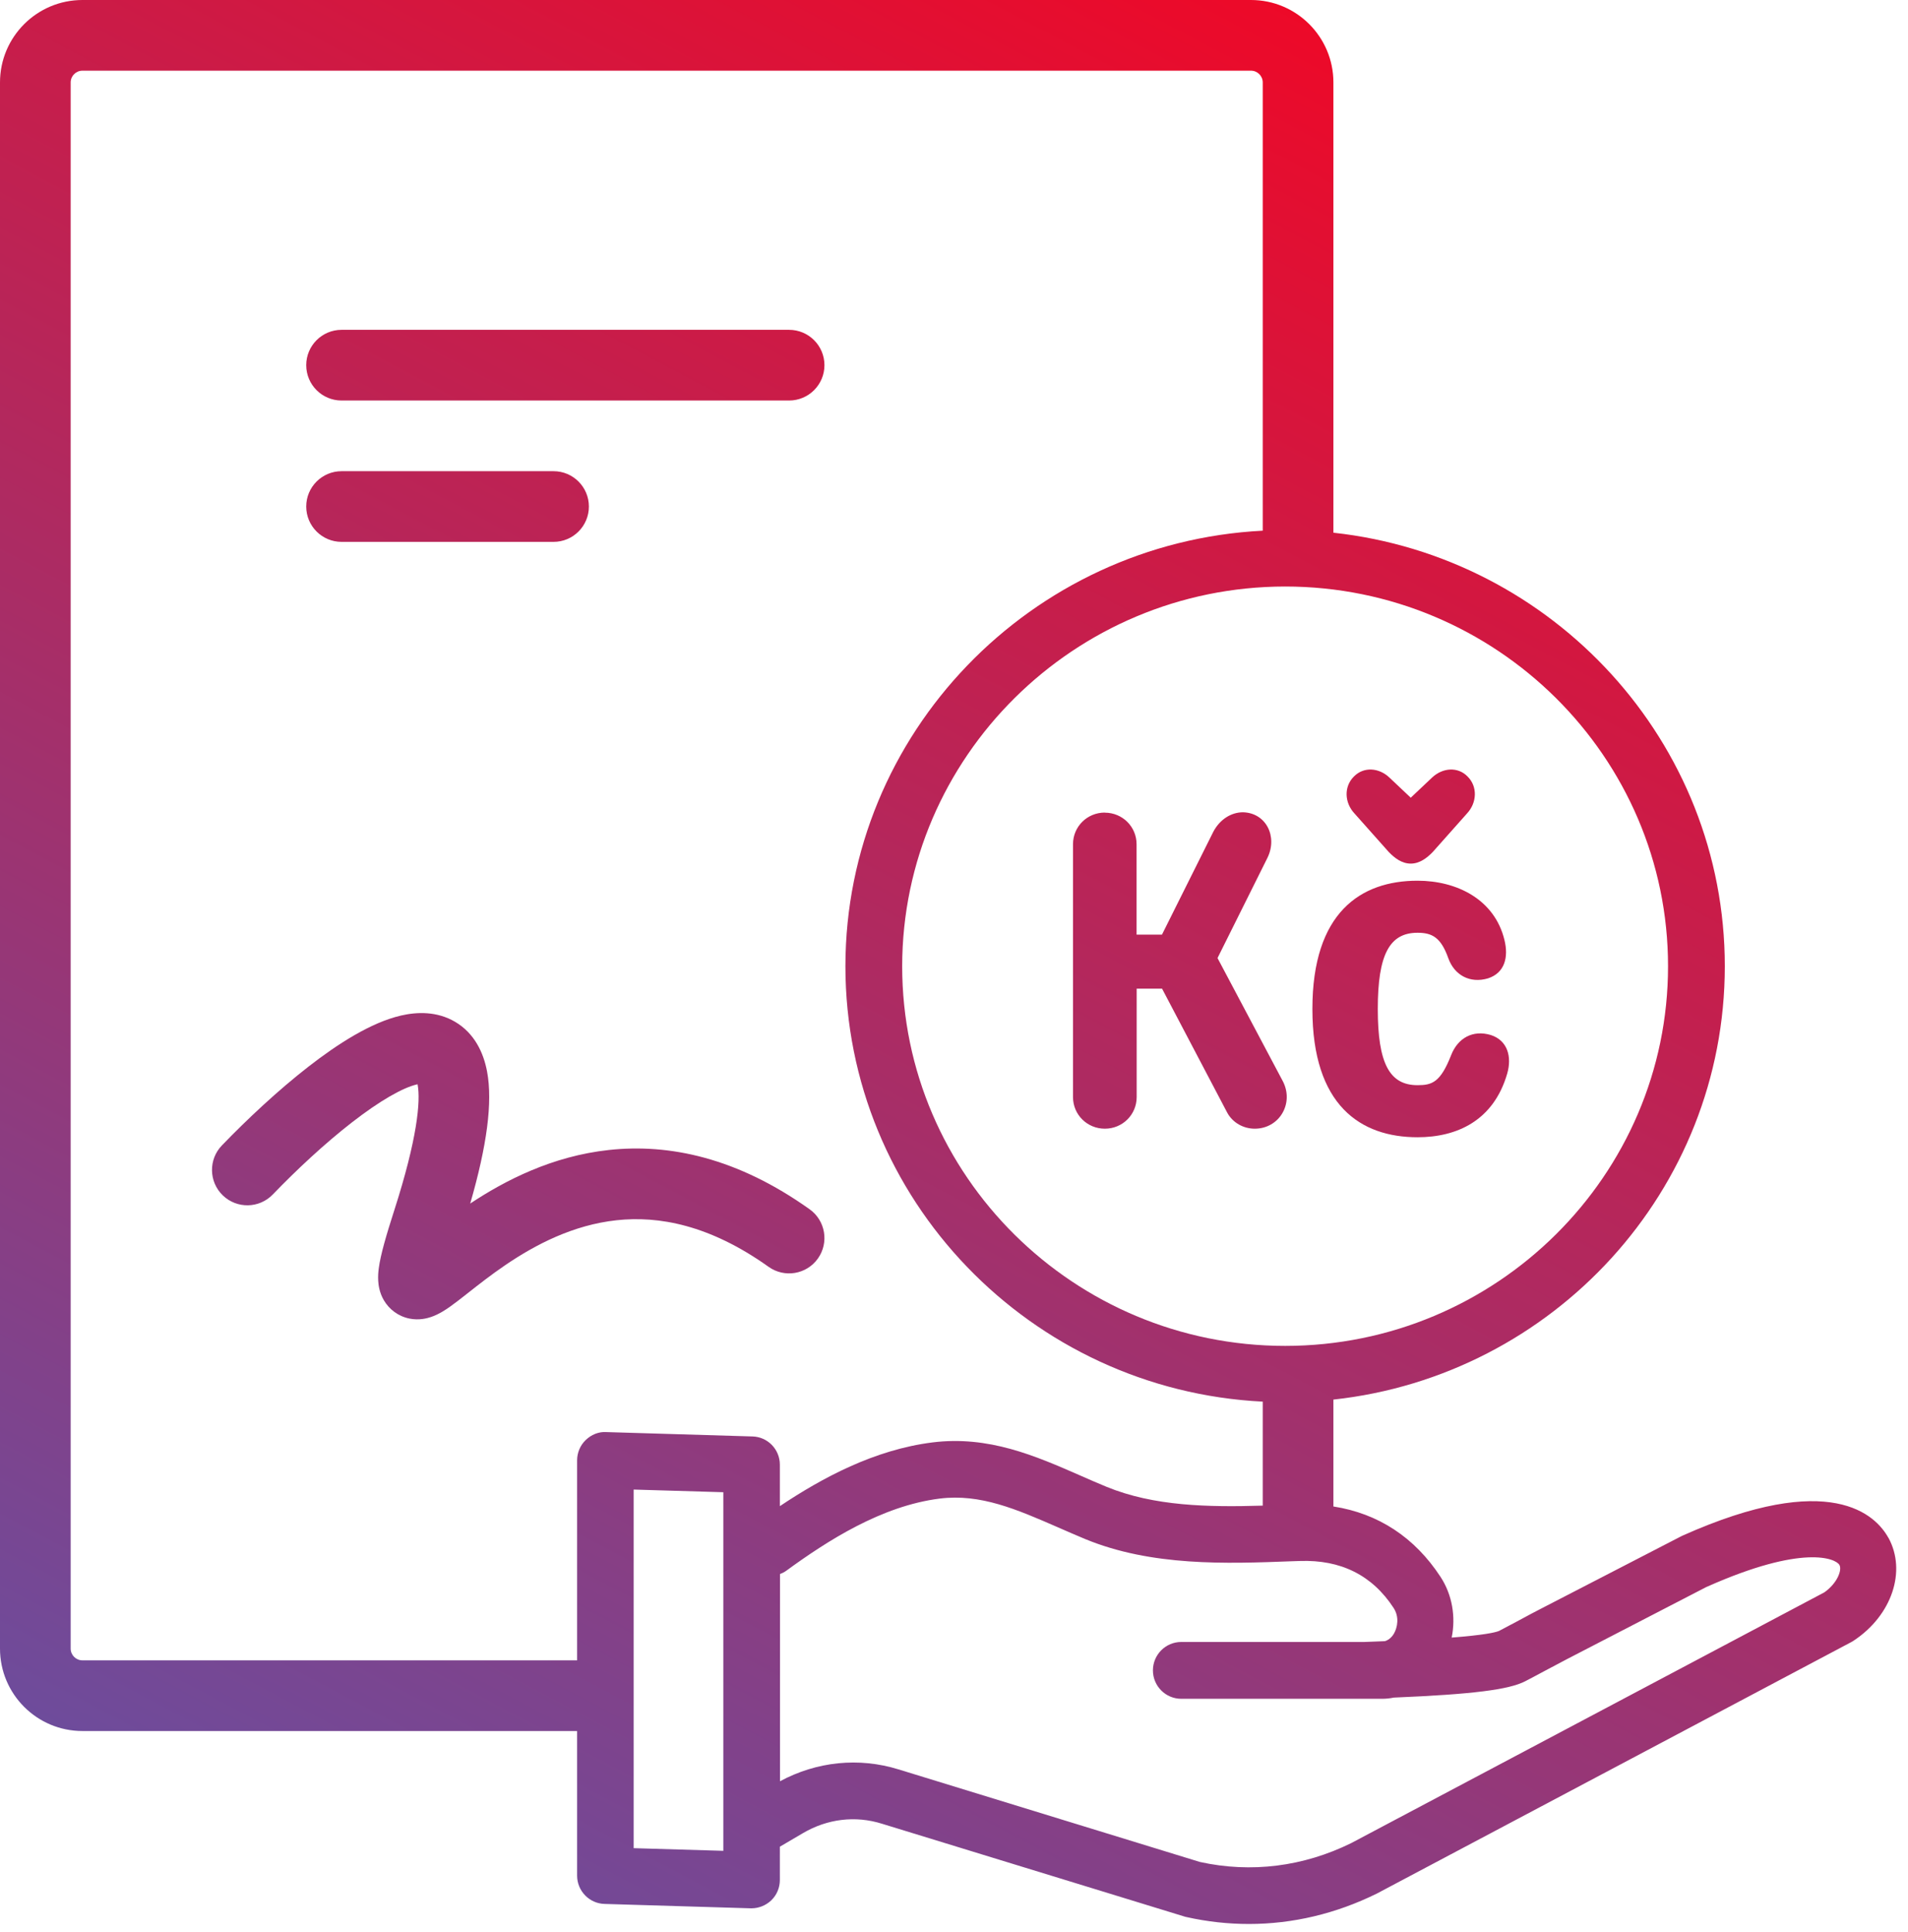 <?xml version="1.0" encoding="utf-8"?>
<svg xmlns="http://www.w3.org/2000/svg" fill="none" height="82" viewBox="0 0 81 82" width="81">
<path d="M14.932 47.647C13.783 48.54 12.59 49.653 11.58 50.701C11.004 51.297 10.055 51.314 9.459 50.739C8.862 50.164 8.845 49.214 9.42 48.618C10.501 47.498 11.8 46.282 13.09 45.278C14.329 44.315 15.744 43.4 17.028 43.104C17.691 42.952 18.542 42.913 19.321 43.372C20.133 43.851 20.524 44.665 20.677 45.48C20.924 46.791 20.666 48.647 19.962 51.085C21.437 50.107 23.433 49.074 25.845 48.812C28.414 48.532 31.304 49.142 34.371 51.328C35.045 51.809 35.202 52.745 34.721 53.42C34.241 54.095 33.304 54.252 32.629 53.771C30.12 51.983 27.957 51.6 26.17 51.794C24.337 51.994 22.745 52.818 21.45 53.699C20.845 54.111 20.328 54.518 19.873 54.876L19.78 54.949C19.551 55.129 19.317 55.312 19.108 55.46C18.931 55.585 18.633 55.788 18.297 55.901C18.125 55.959 17.791 56.048 17.39 55.969C16.909 55.874 16.522 55.577 16.294 55.187C16.105 54.861 16.066 54.542 16.056 54.363C16.044 54.165 16.06 53.978 16.081 53.824C16.156 53.256 16.399 52.425 16.739 51.368C17.713 48.338 17.862 46.739 17.729 46.035L17.727 46.022L17.702 46.028C17.105 46.165 16.133 46.713 14.932 47.647Z" fill="url(#paint0_linear_6819_57)"/>
<path d="M13 15.5C13 14.672 13.672 14 14.5 14H33.5C34.328 14 35 14.672 35 15.5C35 16.328 34.328 17 33.5 17H14.5C13.672 17 13 16.328 13 15.5Z" fill="url(#paint1_linear_6819_57)"/>
<path d="M13 21.5C13 20.672 13.672 20 14.5 20H23.5C24.328 20 25 20.672 25 21.5C25 22.328 24.328 23 23.5 23H14.5C13.672 23 13 22.328 13 21.5Z" fill="url(#paint2_linear_6819_57)"/>
<path d="M59.89 36.656C60.27 36.656 60.575 36.419 60.821 36.167L62.282 34.524C62.698 34.075 62.738 33.391 62.302 32.959C61.886 32.531 61.241 32.588 60.801 32.999L59.89 33.859L58.979 32.999C58.544 32.588 57.898 32.531 57.478 32.959C57.043 33.391 57.078 34.071 57.498 34.524L58.96 36.167C59.205 36.419 59.51 36.656 59.89 36.656Z" fill="url(#paint3_linear_6819_57)"/>
<path d="M46.904 34.49C46.152 34.49 45.552 35.085 45.552 35.833V46.565C45.552 47.312 46.152 47.908 46.904 47.908C47.656 47.908 48.255 47.312 48.255 46.565V41.964H49.333L52.093 47.216C52.326 47.656 52.789 47.908 53.267 47.908C54.309 47.908 54.945 46.837 54.462 45.897L51.687 40.665L53.806 36.412C54.249 35.513 53.75 34.498 52.765 34.478C52.262 34.478 51.783 34.786 51.51 35.301L49.329 39.67H48.251V35.837C48.251 35.089 47.652 34.494 46.9 34.494L46.904 34.49Z" fill="url(#paint4_linear_6819_57)"/>
<path d="M55.715 42.83C55.715 46.918 57.759 48.271 60.178 48.271C61.845 48.271 63.409 47.572 63.988 45.56C64.186 44.862 64.008 44.167 63.293 43.933C62.519 43.699 61.887 44.066 61.605 44.785C61.15 45.948 60.791 46.061 60.178 46.061C58.987 46.061 58.491 45.132 58.491 42.826C58.491 40.52 58.987 39.591 60.178 39.591C60.795 39.591 61.171 39.785 61.485 40.673C61.742 41.388 62.4 41.756 63.173 41.526C63.889 41.291 64.046 40.617 63.868 39.898C63.45 38.173 61.845 37.382 60.178 37.382C57.759 37.382 55.715 38.739 55.715 42.822V42.83Z" fill="url(#paint5_linear_6819_57)"/>
<path clip-rule="evenodd" d="M0 3.5C0 1.567 1.567 0 3.5 0H53.107C55.04 0 56.607 1.567 56.607 3.5L56.607 22.611C65.941 23.627 73.223 31.497 73.223 41.011C73.223 50.526 65.941 58.391 56.607 59.406V63.943C58.512 64.24 60.059 65.254 61.156 66.933C61.65 67.688 61.808 68.624 61.628 69.508C62.988 69.401 63.472 69.294 63.635 69.227C63.865 69.108 64.118 68.973 64.371 68.838L64.499 68.769L64.658 68.684C64.9 68.553 65.143 68.422 65.389 68.297L71.348 65.22C71.357 65.217 71.37 65.21 71.382 65.203C71.395 65.196 71.407 65.189 71.416 65.186C77.724 62.363 79.635 64.307 80.169 65.276V65.27C80.945 66.685 80.316 68.562 78.702 69.632C78.668 69.655 78.635 69.677 78.601 69.694L58.451 80.373C56.714 81.23 54.876 81.664 53.021 81.664C52.138 81.664 51.255 81.568 50.373 81.371L50.361 81.368C50.335 81.363 50.307 81.358 50.283 81.348L37.442 77.409C36.312 77.054 35.12 77.201 34.086 77.809L33.107 78.384V79.798C33.107 80.12 32.978 80.435 32.742 80.661C32.517 80.875 32.213 80.999 31.904 80.999H31.87L25.664 80.813C25.017 80.796 24.5 80.26 24.5 79.612V73.474H3.5C1.567 73.474 0 71.907 0 69.974V3.5ZM24.5 70.474V61.985C24.5 61.664 24.629 61.348 24.865 61.123C25.096 60.898 25.416 60.762 25.737 60.785L31.944 60.971C32.59 60.988 33.107 61.517 33.107 62.171V63.929C34.912 62.723 37.121 61.534 39.584 61.224C41.971 60.926 43.949 61.792 45.865 62.631L45.933 62.661C46.273 62.81 46.622 62.963 46.971 63.106C48.986 63.935 51.304 63.976 53.607 63.907V59.493C43.756 59.001 35.89 50.897 35.89 41.006C35.901 31.126 43.767 23.027 53.607 22.525L53.607 3.5C53.607 3.224 53.383 3 53.107 3H3.5C3.224 3 3 3.224 3 3.5V69.974C3 70.25 3.224 70.474 3.5 70.474H24.5ZM54.556 24.895C63.52 24.895 70.813 32.125 70.813 41.011C70.813 49.898 63.52 57.127 54.556 57.127C45.593 57.127 38.3 49.898 38.3 41.011C38.311 32.136 45.604 24.901 54.556 24.895ZM30.707 78.559L26.901 78.446V63.225L30.707 63.338V78.559ZM77.42 67.603L57.361 78.232C55.337 79.229 53.116 79.511 50.94 79.032L38.15 75.104C36.458 74.58 34.676 74.766 33.113 75.606V66.809C33.209 66.775 33.298 66.73 33.383 66.668C35.114 65.406 37.419 63.918 39.893 63.608C41.623 63.394 43.146 64.058 44.915 64.829L44.919 64.831C45.301 65 45.684 65.163 46.072 65.327C48.894 66.488 52.048 66.375 54.837 66.268L55.179 66.257C56.917 66.195 58.255 66.86 59.16 68.246C59.413 68.629 59.328 69.074 59.177 69.339C59.115 69.446 58.991 69.599 58.794 69.66C58.654 69.666 58.513 69.672 58.361 69.677L57.923 69.694H50.148C49.484 69.694 48.945 70.235 48.945 70.9C48.945 71.565 49.484 72.106 50.148 72.106H58.671C58.839 72.106 59.008 72.089 59.171 72.055C62.527 71.915 64.062 71.717 64.748 71.362C65.007 71.227 65.265 71.092 65.524 70.951C65.85 70.776 66.182 70.602 66.513 70.427L72.428 67.367C72.428 67.367 72.43 67.366 72.433 67.365C72.435 67.363 72.438 67.362 72.442 67.36C72.45 67.357 72.459 67.353 72.467 67.35C76.554 65.53 77.943 66.155 78.089 66.426C78.207 66.634 78.005 67.198 77.443 67.592L77.42 67.603Z" fill="url(#paint6_linear_6819_57)" fill-rule="evenodd"/>
<defs>
<linearGradient gradientUnits="userSpaceOnUse" id="paint0_linear_6819_57" x1="80.5" x2="-2.868" y1="-2.11748e-06" y2="157.425">
<stop stop-color="#FF0018"/>
<stop offset="1" stop-color="#0085FF"/>
</linearGradient>
<linearGradient gradientUnits="userSpaceOnUse" id="paint1_linear_6819_57" x1="80.5" x2="-2.868" y1="-2.11748e-06" y2="157.425">
<stop stop-color="#FF0018"/>
<stop offset="1" stop-color="#0085FF"/>
</linearGradient>
<linearGradient gradientUnits="userSpaceOnUse" id="paint2_linear_6819_57" x1="80.5" x2="-2.868" y1="-2.11748e-06" y2="157.425">
<stop stop-color="#FF0018"/>
<stop offset="1" stop-color="#0085FF"/>
</linearGradient>
<linearGradient gradientUnits="userSpaceOnUse" id="paint3_linear_6819_57" x1="80.5" x2="-2.868" y1="-2.11748e-06" y2="157.425">
<stop stop-color="#FF0018"/>
<stop offset="1" stop-color="#0085FF"/>
</linearGradient>
<linearGradient gradientUnits="userSpaceOnUse" id="paint4_linear_6819_57" x1="80.5" x2="-2.868" y1="-2.11748e-06" y2="157.425">
<stop stop-color="#FF0018"/>
<stop offset="1" stop-color="#0085FF"/>
</linearGradient>
<linearGradient gradientUnits="userSpaceOnUse" id="paint5_linear_6819_57" x1="80.5" x2="-2.868" y1="-2.11748e-06" y2="157.425">
<stop stop-color="#FF0018"/>
<stop offset="1" stop-color="#0085FF"/>
</linearGradient>
<linearGradient gradientUnits="userSpaceOnUse" id="paint6_linear_6819_57" x1="80.5" x2="-2.868" y1="-2.11748e-06" y2="157.425">
<stop stop-color="#FF0018"/>
<stop offset="1" stop-color="#0085FF"/>
</linearGradient>
</defs>
</svg>